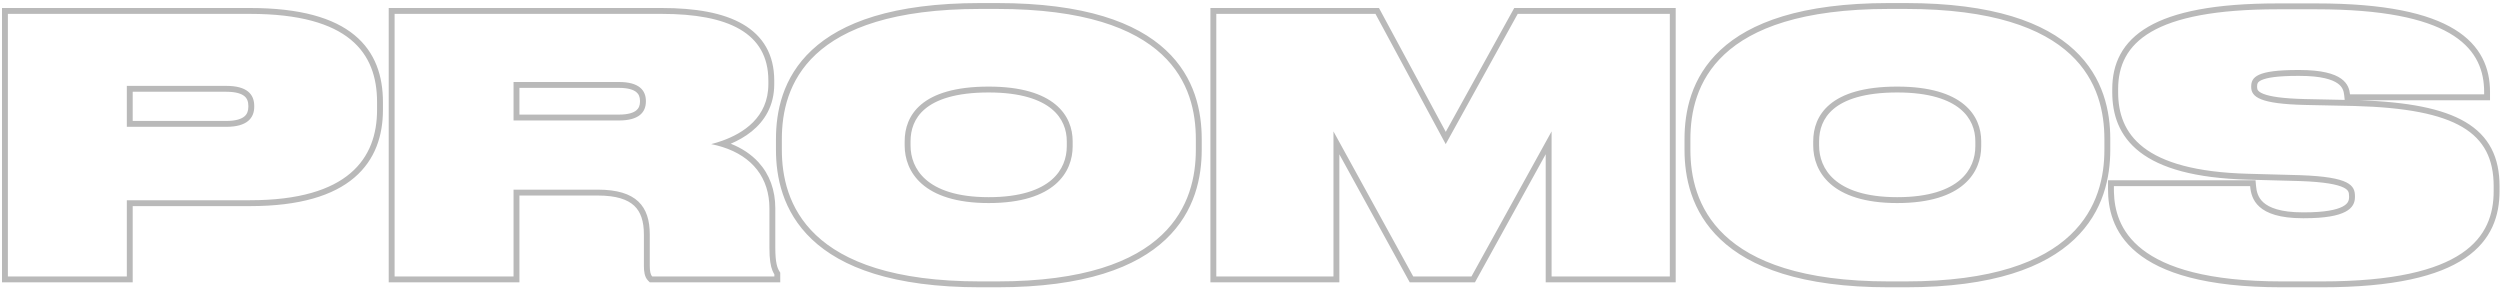 <?xml version="1.0" encoding="UTF-8"?> <svg xmlns="http://www.w3.org/2000/svg" width="425" height="49" viewBox="0 0 425 49" fill="none"> <path fill-rule="evenodd" clip-rule="evenodd" d="M0.34 1.36H42.5C51.032 1.36 56.707 3.04 60.258 5.96C63.851 8.915 65.1 12.995 65.1 17.36V18.68C65.1 22.992 63.818 27.15 60.225 30.204C56.664 33.233 50.989 35.04 42.5 35.04H22.56V48H0.34V1.36ZM21.56 47H1.34V2.36H42.5C59.36 2.36 64.1 9.02 64.1 17.36V18.68C64.1 26.9 59.24 34.04 42.5 34.04H21.56V47ZM38.48 15.6H22.56V20.56H38.48C40.131 20.56 41.048 20.207 41.54 19.8C41.998 19.421 42.22 18.882 42.22 18.14V18.02C42.22 17.241 41.994 16.709 41.544 16.341C41.056 15.942 40.141 15.6 38.48 15.6ZM110.882 47C110.582 46.7 110.462 46.1 110.462 45.2V39.86C110.462 35.06 108.182 32.24 101.642 32.24H87.302V47H67.082V2.36H112.502C123.722 2.36 130.622 5.54 130.622 13.7V14.3C130.622 19.976 126.341 22.656 122.77 23.93C122.113 24.164 121.48 24.351 120.902 24.5C121.562 24.632 122.191 24.793 122.79 24.981C127.916 26.597 130.802 30.263 130.802 35.42V42.14C130.802 44.138 131.008 45.243 131.317 46C131.416 46.243 131.526 46.45 131.642 46.64V47H110.882ZM124.23 24.432C125.434 23.918 126.674 23.238 127.786 22.337C129.946 20.59 131.622 18.009 131.622 14.3V13.7C131.622 9.272 129.715 6.103 126.272 4.105C122.916 2.157 118.173 1.36 112.502 1.36H66.082V48H88.302V33.24H101.642C104.795 33.24 106.698 33.923 107.82 34.978C108.926 36.019 109.462 37.603 109.462 39.86V45.2C109.462 45.685 109.494 46.143 109.584 46.544C109.673 46.94 109.839 47.371 110.175 47.707L110.468 48H132.642V46.357L132.494 46.116C132.152 45.56 131.802 44.694 131.802 42.14V35.42C131.802 32.32 130.828 29.656 128.954 27.599C127.72 26.244 126.126 25.185 124.23 24.432ZM105.242 14.94H88.302V19.48H105.242C106.809 19.48 107.687 19.154 108.157 18.777C108.587 18.432 108.802 17.941 108.802 17.24V17.18C108.802 16.479 108.587 15.988 108.157 15.643C107.687 15.266 106.809 14.94 105.242 14.94ZM138.022 8.506C143.023 3.845 151.748 0.52 166.633 0.52H169.513C184.428 0.52 193.169 3.845 198.177 8.505C203.205 13.184 204.293 19.04 204.293 23.66V25.46C204.293 30.021 203.205 35.932 198.183 40.684C193.176 45.422 184.435 48.84 169.513 48.84H166.633C151.741 48.84 143.015 45.422 138.016 40.683C133.002 35.931 131.913 30.021 131.913 25.46V23.66C131.913 19.04 133.001 13.185 138.022 8.506ZM178.768 30.575C180.677 28.93 181.353 26.813 181.353 24.86V24.02C181.353 22.106 180.684 20.086 178.785 18.522C176.862 16.938 173.552 15.72 168.073 15.72C162.437 15.72 159.136 16.941 157.256 18.517C155.405 20.068 154.793 22.08 154.793 24.02V24.74C154.793 26.695 155.471 28.845 157.385 30.52C159.31 32.206 162.613 33.52 168.073 33.52C173.54 33.52 176.844 32.233 178.768 30.575ZM205.77 48V1.36H234.427L245.781 22.413L257.42 1.36H284.87V48H262.77V26.219L250.74 48H239.658L227.69 26.234V48H205.77ZM226.69 22.34L240.25 47H250.15L263.77 22.34V47H283.87V2.36H258.01L245.77 24.5L233.83 2.36H206.77V47H226.69V22.34ZM292.475 8.506C297.476 3.845 306.201 0.52 321.087 0.52H323.967C338.882 0.52 347.622 3.845 352.63 8.505C357.659 13.184 358.747 19.04 358.747 23.66V25.46C358.747 30.021 357.658 35.932 352.636 40.684C347.629 45.422 338.888 48.84 323.967 48.84H321.087C306.195 48.84 297.468 45.422 292.469 40.683C287.455 35.931 286.367 30.021 286.367 25.46V23.66C286.367 19.04 287.455 13.185 292.475 8.506ZM333.221 30.575C335.13 28.93 335.807 26.813 335.807 24.86V24.02C335.807 22.106 335.137 20.086 333.238 18.522C331.315 16.938 328.006 15.72 322.527 15.72C316.89 15.72 313.589 16.941 311.709 18.517C309.858 20.068 309.247 22.08 309.247 24.02V24.74C309.247 26.695 309.924 28.845 311.838 30.52C313.763 32.206 317.066 33.52 322.527 33.52C327.993 33.52 331.297 32.233 333.221 30.575ZM401.01 17.04H423.303V15.62C423.303 13.654 422.947 11.688 421.994 9.852C421.039 8.011 419.513 6.358 417.26 4.979C412.791 2.246 405.44 0.58 393.803 0.58H387.203C376.563 0.58 369.563 2.005 365.197 4.548C362.994 5.832 361.449 7.408 360.463 9.229C359.479 11.046 359.083 13.048 359.083 15.14V15.68C359.083 19.407 360.196 23.087 363.785 25.854C367.31 28.573 373.084 30.297 382.136 30.54L391.007 30.779C391.009 30.779 391.01 30.779 391.012 30.779C395.239 30.93 397.366 31.366 398.42 31.89C398.912 32.135 399.103 32.366 399.194 32.54C399.295 32.731 399.343 32.98 399.343 33.38V33.5C399.343 33.834 399.279 34.107 399.141 34.344C399.004 34.579 398.751 34.851 398.255 35.114C397.218 35.663 395.263 36.1 391.703 36.1H391.463C387.65 36.1 385.749 35.282 384.78 34.413C383.832 33.563 383.601 32.51 383.519 31.555L383.441 30.64H358.363V32.18C358.363 35.223 359.054 39.486 363.266 42.943C367.422 46.354 374.841 48.84 387.923 48.84H394.703C407.006 48.84 414.558 46.933 419.053 43.891C423.642 40.786 424.923 36.59 424.923 32.48V31.64C424.923 29.246 424.505 27.116 423.548 25.271C422.585 23.418 421.111 21.914 419.098 20.728C415.222 18.445 409.311 17.318 401.01 17.04ZM398.601 16.983L398.509 16.15C398.435 15.487 398.254 14.781 397.403 14.179C396.477 13.524 394.627 12.9 390.923 12.9H390.623C387.148 12.9 385.361 13.208 384.465 13.614C384.049 13.802 383.895 13.981 383.825 14.1C383.75 14.228 383.703 14.408 383.703 14.72V14.78C383.703 15.056 383.761 15.228 383.866 15.369C383.983 15.525 384.233 15.744 384.794 15.964C385.95 16.419 388.073 16.75 391.845 16.84C391.846 16.84 391.846 16.84 391.847 16.84L398.601 16.983ZM391.823 17.84C384.263 17.66 382.703 16.52 382.703 14.78V14.72C382.703 13.1 383.663 11.9 390.623 11.9H390.923C398.483 11.9 399.323 14.42 399.503 16.04H422.303V15.62C422.303 15.426 422.299 15.233 422.292 15.04C422.01 7.895 416.354 1.58 393.803 1.58H387.203C366.023 1.58 360.083 7.28 360.083 15.14V15.68C360.083 22.7 364.223 29.06 382.163 29.54L391.043 29.78C399.503 30.08 400.343 31.52 400.343 33.38V33.5C400.343 35.36 398.903 37.1 391.703 37.1H391.463C383.603 37.1 382.703 33.74 382.523 31.64H359.363V32.18C359.363 32.331 359.365 32.484 359.369 32.64C359.514 38.451 362.622 47.84 387.923 47.84H394.703C419.183 47.84 423.923 40.22 423.923 32.48V31.64C423.923 22.52 417.563 18.5 400.343 18.02L391.823 17.84ZM21.56 14.6V21.56H38.48C42.02 21.56 43.22 20.06 43.22 18.14V18.02C43.22 16.04 42.02 14.6 38.48 14.6H21.56ZM87.302 13.94V20.48H105.242C108.602 20.48 109.802 19.1 109.802 17.24V17.18C109.802 15.32 108.602 13.94 105.242 13.94H87.302ZM132.913 23.66C132.913 14.72 137.113 1.52 166.633 1.52H169.513C199.093 1.52 203.293 14.72 203.293 23.66V25.46C203.293 34.28 199.093 47.84 169.513 47.84H166.633C137.113 47.84 132.913 34.28 132.913 25.46V23.66ZM168.073 34.52C179.293 34.52 182.353 29.24 182.353 24.86V24.02C182.353 19.7 179.293 14.72 168.073 14.72C156.553 14.72 153.793 19.7 153.793 24.02V24.74C153.793 29.12 156.853 34.52 168.073 34.52ZM287.367 23.66C287.367 14.72 291.567 1.52 321.087 1.52H323.967C353.547 1.52 357.747 14.72 357.747 23.66V25.46C357.747 34.28 353.547 47.84 323.967 47.84H321.087C291.567 47.84 287.367 34.28 287.367 25.46V23.66ZM322.527 34.52C333.747 34.52 336.807 29.24 336.807 24.86V24.02C336.807 19.7 333.747 14.72 322.527 14.72C311.007 14.72 308.247 19.7 308.247 24.02V24.74C308.247 29.12 311.307 34.52 322.527 34.52Z" fill="#B9B9B9"></path> </svg> 
